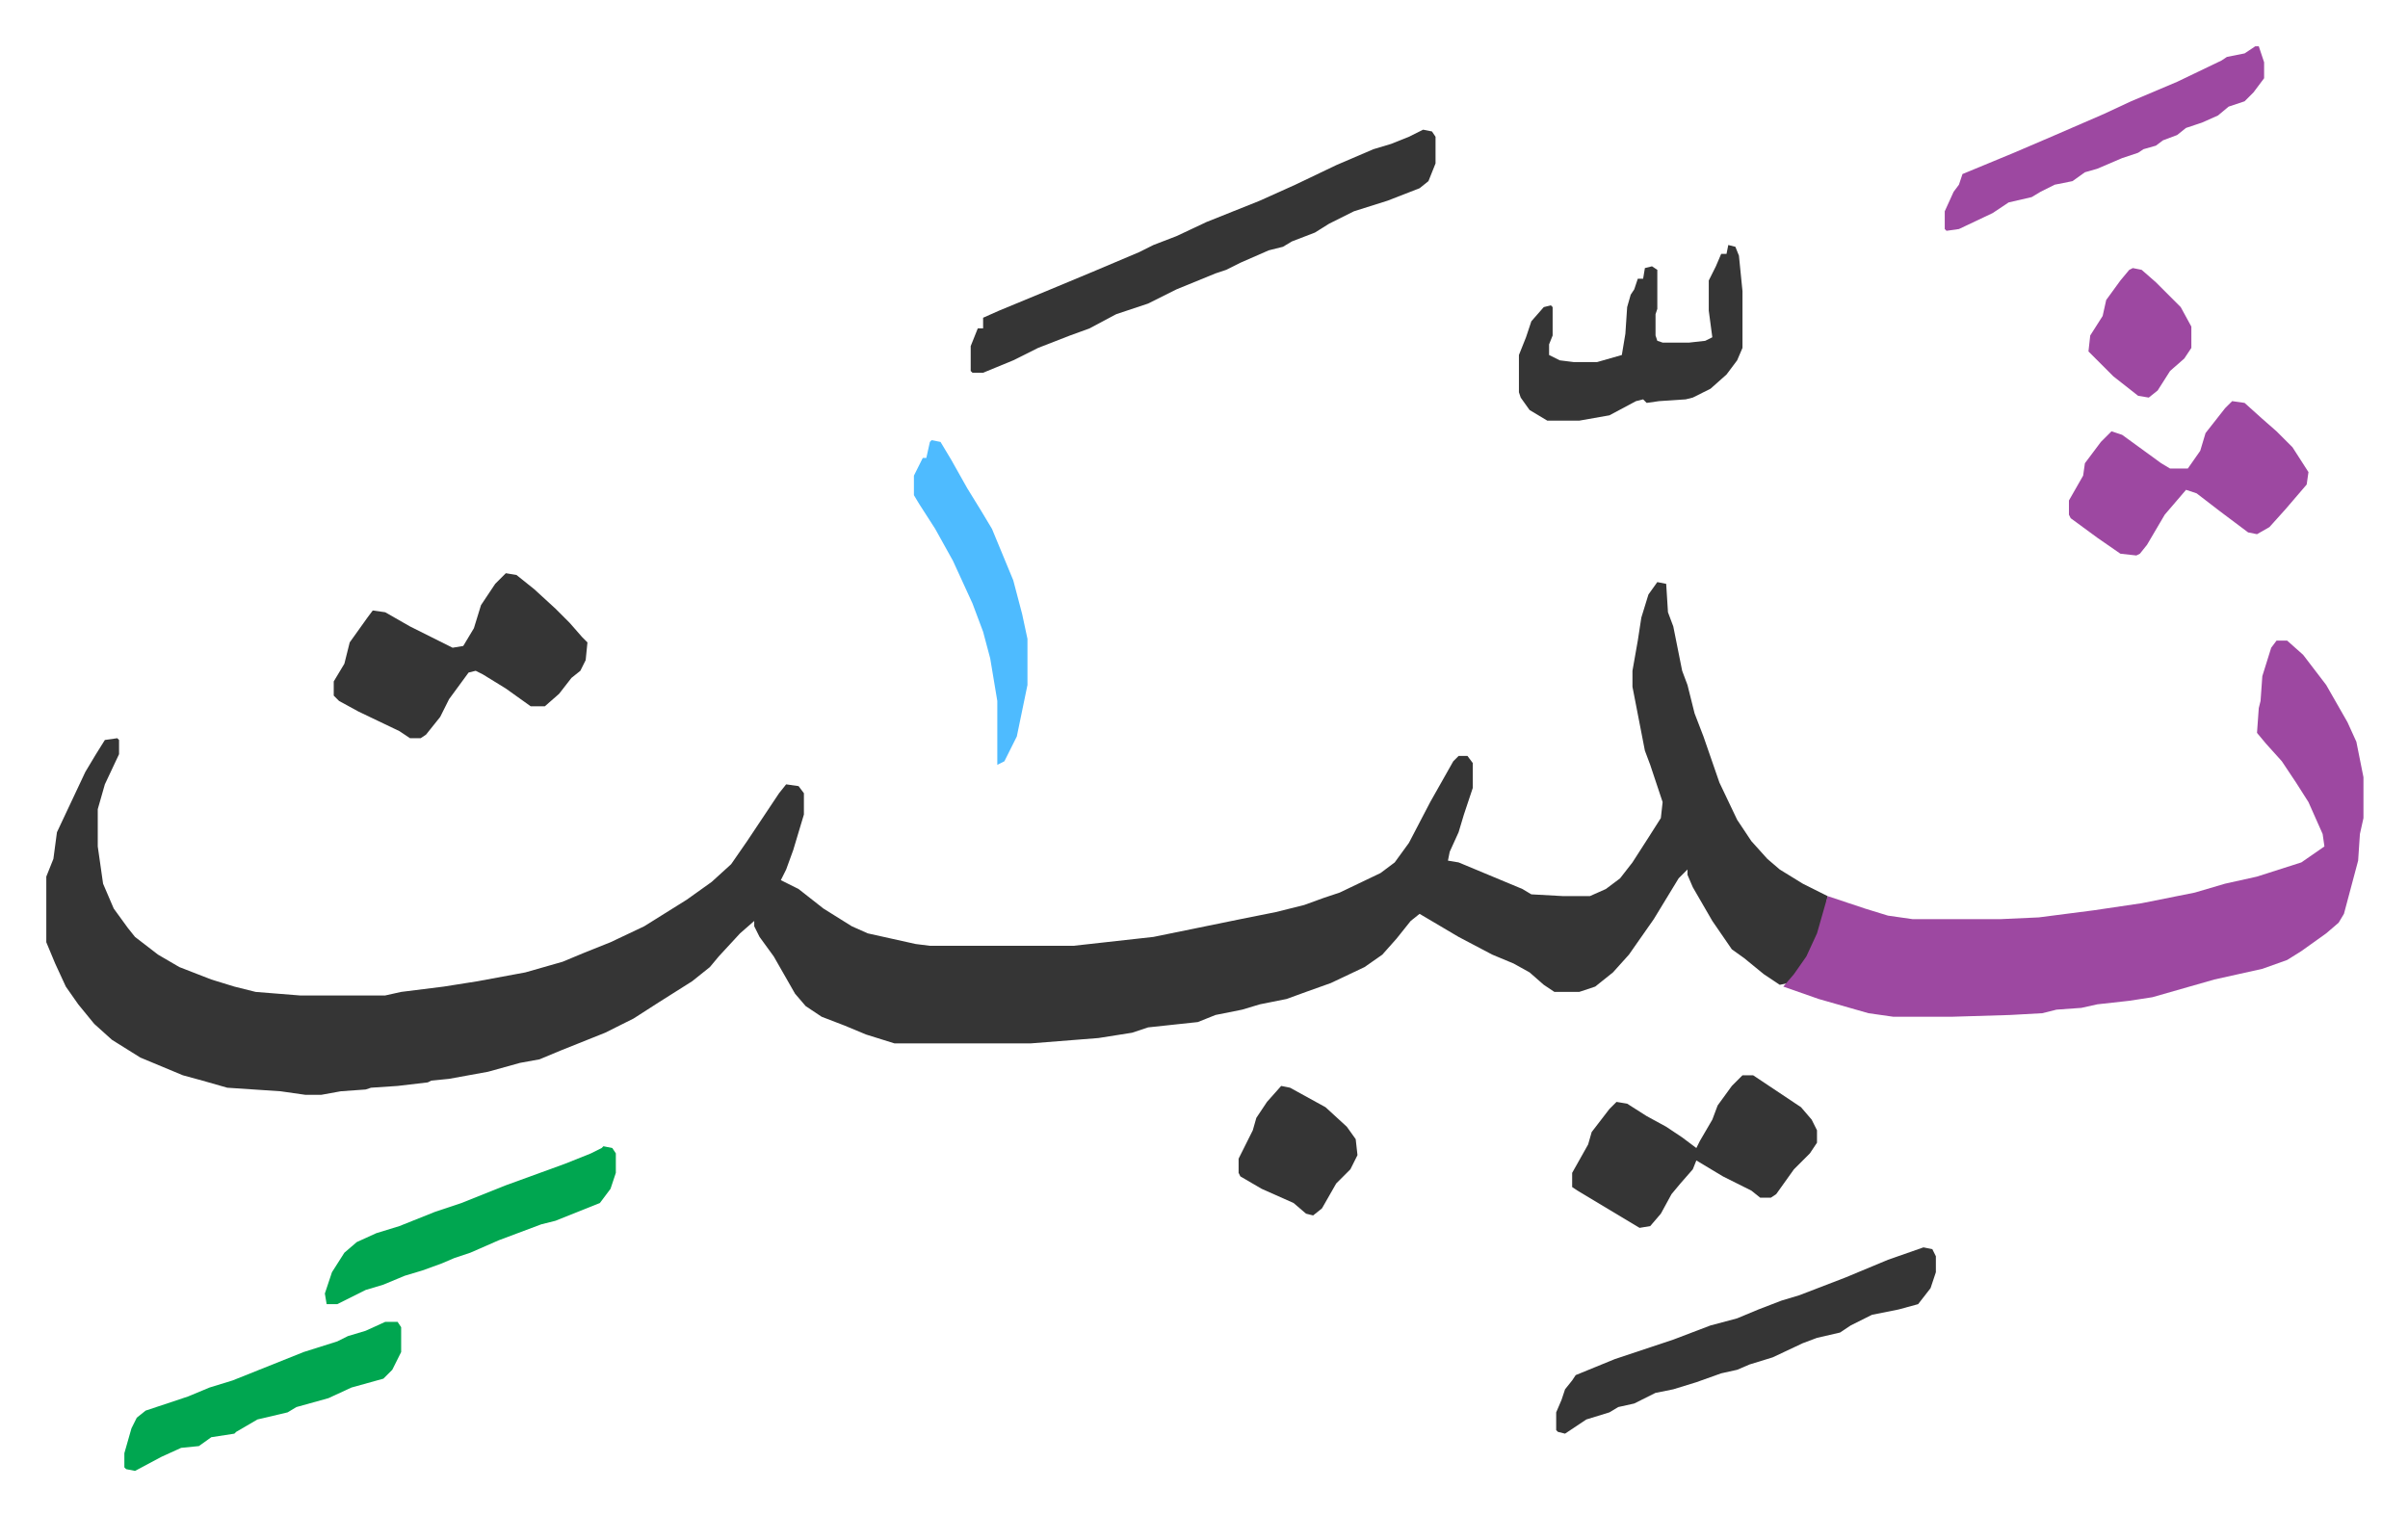 <svg xmlns="http://www.w3.org/2000/svg" role="img" viewBox="-26.10 383.90 1357.20 854.20"><path fill="#353535" id="rule_normal" d="M908 712l5 1 1 16 3 8 5 25 3 8 4 16 5 13 9 26 10 21 8 12 9 10 7 6 13 8 14 7-2 11-5 15-7 13-8 10-5 1-9-6-11-9-7-5-11-16-11-19-3-7v-3l-5 5-14 23-14 20-9 10-10 8-9 3h-14l-6-4-8-7-9-5-12-5-19-10-22-13-5 4-8 10-8 9-10 7-19 9-14 5-11 4-15 3-10 3-15 3-10 4-28 3-9 3-19 3-38 3h-77l-16-5-12-5-13-5-9-6-6-7-8-14-4-7-8-11-3-6v-3l-8 7-12 13-5 6-10 8-19 12-14 9-16 8-25 10-12 5-11 2-18 5-22 4-10 1-2 1-17 2-15 1-3 1-14 1-11 2h-9l-14-2-30-2-14-4-11-3-12-5-12-5-16-10-10-9-9-11-7-10-6-13-5-12v-37l4-10 2-15 16-34 6-10 5-8 7-1 1 1v8l-8 17-4 14v21l3 21 6 14 8 11 4 5 13 10 12 7 18 7 13 4 12 3 25 2h48l9-2 24-3 19-3 27-5 21-6 12-5 15-6 19-9 24-15 14-10 11-10 9-13 18-27 4-5 7 1 3 4v12l-6 20-4 11-3 6 10 5 14 11 16 10 9 4 27 6 8 1h81l45-5 49-10 20-4 16-4 11-4 9-3 23-11 8-6 8-11 12-23 13-23 3-3h5l3 4v14l-5 15-3 10-5 11-1 5 6 1 36 15 5 3 18 1h15l9-4 8-6 7-9 9-14 7-11 1-9-7-21-3-8-7-36v-9l3-17 2-13 4-13z"/><path fill="#9d48a1" id="rule_ikhfa" d="M1257 745h6l9 8 13 17 12 21 5 11 4 20v23l-2 9-1 15-8 30-3 5-7 6-14 10-8 5-14 5-27 6-35 10-13 2-18 2-9 2-14 1-8 2-18 1-33 1h-33l-14-2-28-8-20-7 6-7 7-10 6-13 6-21 12 4 9 3 13 4 14 2h49l22-1 31-4 27-4 15-3 15-3 17-5 18-4 25-8 13-9-1-7-8-18-7-11-8-12-9-10-5-6 1-14 1-4 1-14 5-16z"/><path fill="#353535" id="rule_normal" d="M776 457l5 1 2 3v15l-4 10-5 4-18 7-19 6-14 7-8 5-13 5-5 3-8 2-16 7-8 4-6 2-22 9-16 8-18 6-15 8-11 4-18 7-14 7-17 7h-6l-1-1v-14l4-10h3v-6l9-4 29-12 24-10 26-11 8-4 13-5 17-8 30-12 20-9 23-11 21-9 10-3 10-4zM259 707l6 1 10 8 12 11 8 8 7 8 3 3-1 10-3 6-5 4-7 9-8 7h-8l-14-10-13-8-4-2-4 1-11 15-5 10-8 10-3 2h-6l-6-4-23-11-11-6-3-3v-8l6-10 3-12 10-14 3-4 7 1 14 8 16 8 8 4 6-1 6-10 4-13 8-12zm697 283h6l27 18 6 7 3 6v7l-4 6-9 9-10 14-3 2h-6l-5-4-16-8-15-9-2 5-7 8-5 6-6 11-6 7-6 1-20-12-15-9-3-2v-8l9-16 2-7 10-13 4-4 6 1 11 7 11 6 9 6 8 6 2-4 7-12 3-8 8-11z"/><path fill="#9d48a1" id="rule_ikhfa" d="M1232 610l7 1 10 9 8 7 9 9 9 14-1 7-12 14-9 10-7 4-5-1-16-12-13-10-6-2-12 14-10 17-4 5-2 1-9-1-13-9-15-11-1-2v-8l8-14 1-7 9-12 6-6 6 2 11 8 11 8 5 3h10l7-10 3-10 11-14z"/><path fill="#353535" id="rule_normal" d="M1058 1087l5 1 2 4v9l-3 9-7 9-11 3-15 3-12 6-6 4-13 3-8 3-17 8-13 4-7 3-9 2-14 5-13 4-10 2-12 6-9 2-5 3-13 4-9 6-3 2-4-1-1-1v-10l3-7 2-6 4-5 2-3 22-9 21-7 12-4 21-8 15-4 12-5 13-5 10-3 26-10 24-10zM948 522l4 1 2 5 2 20v32l-3 7-6 8-9 8-10 5-4 1-15 1-7 1-2-2-4 1-15 8-17 3h-18l-10-6-5-7-1-3v-21l4-10 3-9 7-8 4-1 1 1v16l-2 5v6l6 3 8 1h13l14-4 2-12 1-15 2-7 2-3 2-6h3l1-6 4-1 3 2v22l-1 3v12l1 3 3 1h15l9-1 4-2-2-15v-17l4-8 3-7h3z"/><path fill="#9d48a1" id="rule_ikhfa" d="M1245 410h2l3 9v9l-6 8-5 5-9 3-6 5-9 4-9 3-5 4-8 3-4 3-7 2-3 2-9 3-14 6-7 2-7 5-10 2-8 4-5 3-13 3-9 6-19 9-7 1-1-1v-10l5-11 3-4 2-6 29-12 21-9 30-13 15-7 26-11 25-12 3-2 10-2z"/><path fill="#00a650" id="rule_idgham_with_ghunnah" d="M314 1030l5 1 2 3v11l-3 9-6 8-25 10-8 2-24 9-16 7-9 3-7 3-11 4-10 3-12 5-10 3-16 8h-6l-1-6 4-12 7-11 7-6 11-5 13-4 20-8 15-5 25-10 33-12 15-6 6-3zm-123 99h7l2 3v14l-5 10-5 5-18 5-13 6-18 5-5 3-17 4-12 7-1 1-13 2-7 5-10 1-11 5-15 8-5-1-1-1v-8l4-14 3-6 5-4 24-8 12-5 13-4 15-6 25-10 19-6 6-3 10-3z"/><path fill="#4ebbff" id="rule_madd_normal_2_vowels" d="M499 632l5 1 6 10 9 16 8 13 6 10 12 29 5 19 3 14v26l-6 29-7 14-4 2v-36l-4-24-4-15-6-16-11-24-10-18-9-14-3-5v-11l5-10h2l2-9z"/><path fill="#353535" id="rule_normal" d="M696 996l5 1 20 11 12 11 5 7 1 9-4 8-8 8-8 14-5 4-4-1-7-6-18-8-12-7-1-2v-8l8-16 2-7 6-9z"/><path fill="#9d48a1" id="rule_ikhfa" d="M1176 535l5 1 8 7 14 14 6 11v12l-4 6-8 7-7 11-5 4-6-1-14-11-14-14 1-9 7-11 2-9 8-11 5-6z"/></svg>
